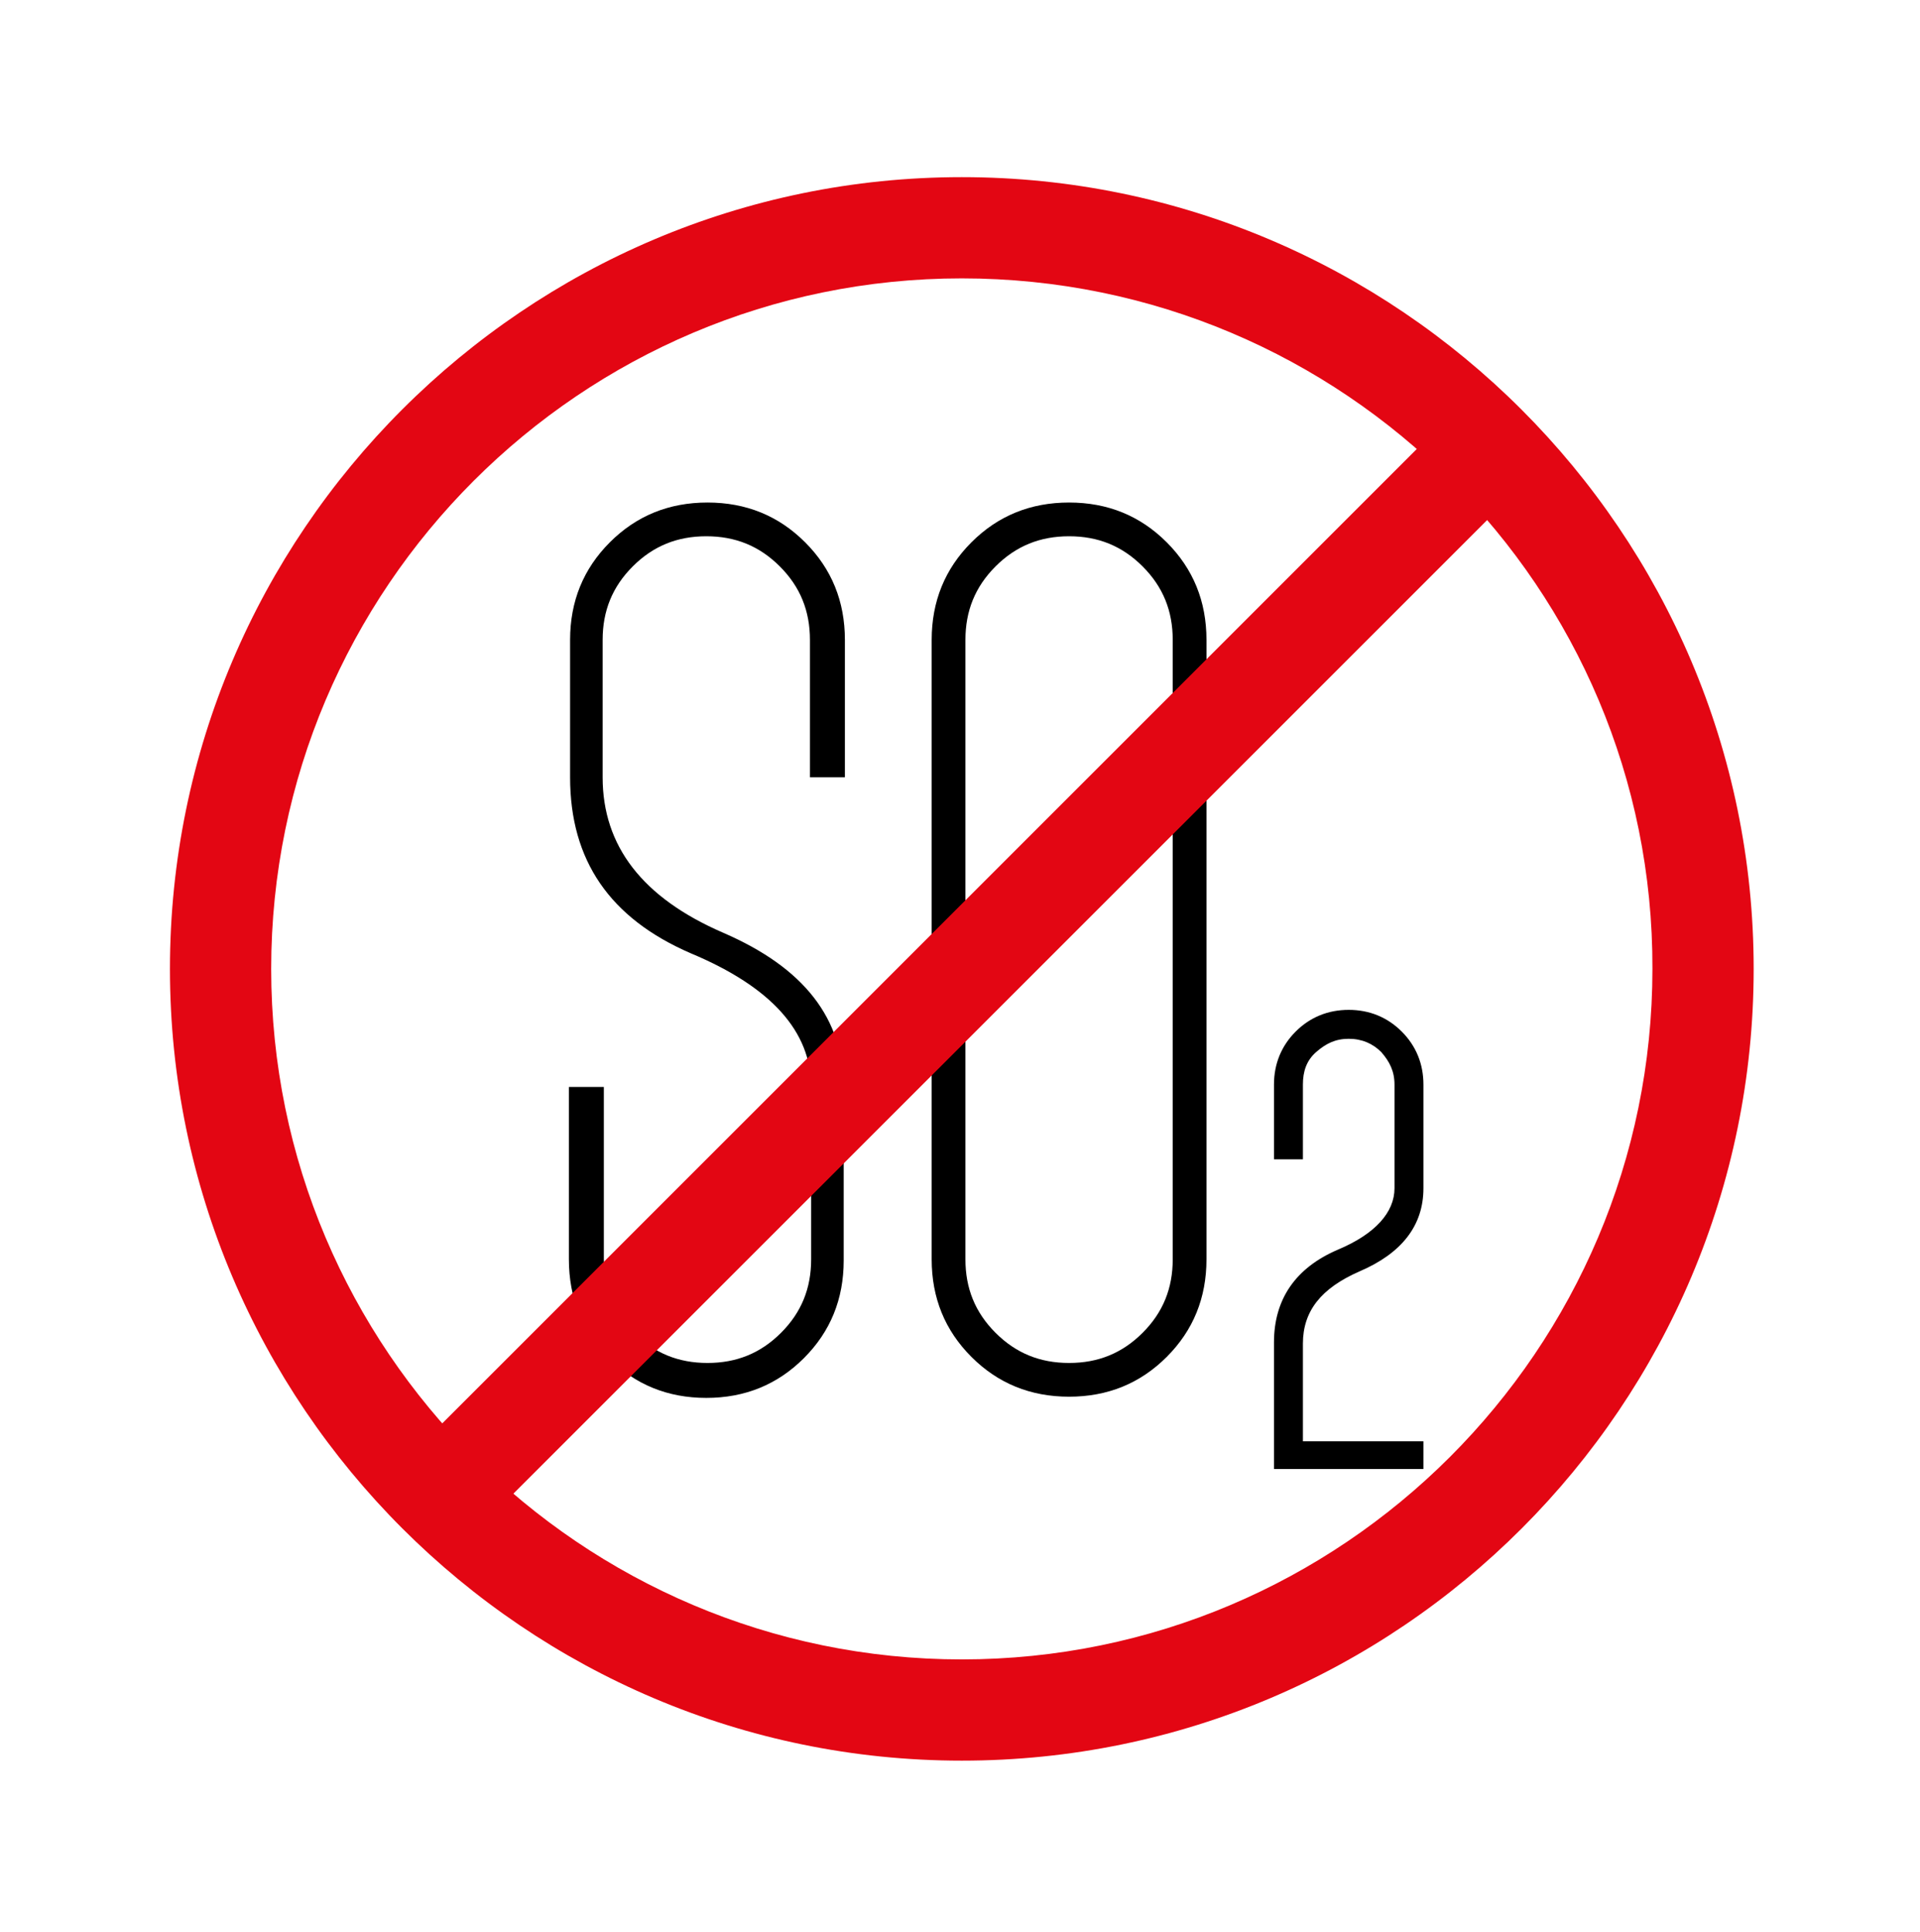 <?xml version="1.0" encoding="utf-8"?>
<!-- Generator: Adobe Illustrator 24.0.0, SVG Export Plug-In . SVG Version: 6.00 Build 0)  -->
<svg version="1.1" id="Livello_1" xmlns="http://www.w3.org/2000/svg" xmlns:xlink="http://www.w3.org/1999/xlink" x="0px" y="0px"
	 viewBox="0 0 159.3 160.3" style="enable-background:new 0 0 159.3 160.3;" xml:space="preserve">
<style type="text/css">
	.st0{fill:#E30613;}
</style>
<g>
	<g>
		<g>
			<path d="M47.2,104.5V90.2h2.9v14.3c0,2.4,0.8,4.4,2.5,6.1c1.7,1.7,3.7,2.5,6.1,2.5c2.4,0,4.4-0.8,6.1-2.5
				c1.7-1.7,2.5-3.7,2.5-6.1V90.2c0-4.6-3.3-8.3-10-11.1c-6.7-2.9-10-7.7-10-14.6V53.1c0-3.2,1.1-5.9,3.3-8.1
				c2.2-2.2,4.9-3.3,8.1-3.3c3.2,0,5.9,1.1,8.1,3.3c2.2,2.2,3.3,4.9,3.3,8.1v11.4h-2.9V53.1c0-2.4-0.8-4.4-2.5-6.1
				c-1.7-1.7-3.7-2.5-6.1-2.5c-2.4,0-4.4,0.8-6.1,2.5c-1.7,1.7-2.5,3.7-2.5,6.1v11.4c0,5.7,3.3,10,10,12.9c6.7,2.9,10,7.1,10,12.9
				v14.3c0,3.2-1.1,5.9-3.3,8.1s-4.9,3.3-8.1,3.3c-3.2,0-5.9-1.1-8.1-3.3S47.2,107.7,47.2,104.5z"/>
			<path d="M77.3,53.1c0-3.2,1.1-5.9,3.3-8.1c2.2-2.2,4.9-3.3,8.1-3.3c3.2,0,5.9,1.1,8.1,3.3c2.2,2.2,3.3,4.9,3.3,8.1v51.4
				c0,3.2-1.1,5.9-3.3,8.1s-4.9,3.3-8.1,3.3c-3.2,0-5.9-1.1-8.1-3.3s-3.3-4.9-3.3-8.1V53.1z M97.3,53.1c0-2.4-0.8-4.4-2.5-6.1
				c-1.7-1.7-3.7-2.5-6.1-2.5c-2.4,0-4.4,0.8-6.1,2.5c-1.7,1.7-2.5,3.7-2.5,6.1v51.4c0,2.4,0.8,4.4,2.5,6.1c1.7,1.7,3.7,2.5,6.1,2.5
				c2.4,0,4.4-0.8,6.1-2.5c1.7-1.7,2.5-3.7,2.5-6.1V53.1z"/>
		</g>
		<g>
			<g>
				<path d="M107.6,89.9v5.7h-1.4v-5.7c0-1.6,0.6-2.9,1.7-4s2.5-1.7,4-1.7s2.9,0.6,4,1.7s1.7,2.5,1.7,4v8.6c0,2.9-1.7,5-5,6.4
					c-3.3,1.4-5,3.6-5,6.4v8.6h10v1.4h-11.4v-10c0-3.4,1.7-5.9,5-7.3c3.3-1.4,5-3.3,5-5.6v-8.6c0-1.2-0.4-2.2-1.3-3
					c-0.8-0.8-1.8-1.3-3-1.3s-2.2,0.4-3,1.3S107.6,88.7,107.6,89.9z"/>
				<path d="M118.1,121.9h-12.4v-10.5c0-3.6,1.8-6.2,5.3-7.7c3.1-1.3,4.7-3.1,4.7-5.1v-8.6c0-1.1-0.4-1.9-1.1-2.7
					c-0.7-0.7-1.6-1.1-2.7-1.1s-1.9,0.4-2.7,1.1s-1.1,1.6-1.1,2.7v6.2h-2.4v-6.2c0-1.7,0.6-3.2,1.8-4.4s2.7-1.8,4.4-1.8
					s3.2,0.6,4.4,1.8c1.2,1.2,1.8,2.7,1.8,4.4v8.6c0,3.1-1.8,5.4-5.3,6.9c-3.2,1.4-4.7,3.3-4.7,6v8.1h10V121.9z M106.7,120.9h10.4
					v-0.4h-10v-9.1c0-3.1,1.8-5.4,5.3-6.9c3.2-1.4,4.7-3.3,4.7-6v-8.6c0-1.5-0.5-2.7-1.5-3.7c-1-1-2.2-1.5-3.7-1.5s-2.7,0.5-3.7,1.5
					s-1.5,2.2-1.5,3.7v5.2h0.4v-5.2c0-1.3,0.5-2.5,1.4-3.4c0.9-0.9,2.1-1.4,3.4-1.4s2.5,0.5,3.4,1.4c0.9,0.9,1.4,2.1,1.4,3.4v8.6
					c0,2.5-1.8,4.5-5.3,6c-3.2,1.4-4.7,3.6-4.7,6.8V120.9z"/>
			</g>
		</g>
	</g>
	<g>
		<path class="st0" d="M79.8,146.1c-36.2,0-65.7-29.5-65.7-65.7s29.5-65.7,65.7-65.7s65.7,29.5,65.7,65.7S116.1,146.1,79.8,146.1z
			 M79.8,23.1c-31.6,0-57.3,25.7-57.3,57.3c0,31.6,25.7,57.3,57.3,57.3s57.3-25.7,57.3-57.3C137.2,48.8,111.5,23.1,79.8,23.1z"/>
	</g>
	<g>
		
			<rect x="15.5" y="76.4" transform="matrix(0.707 -0.707 0.707 0.707 -33.478 80.254)" class="st0" width="129.3" height="8.3"/>
	</g>
</g>
</svg>
